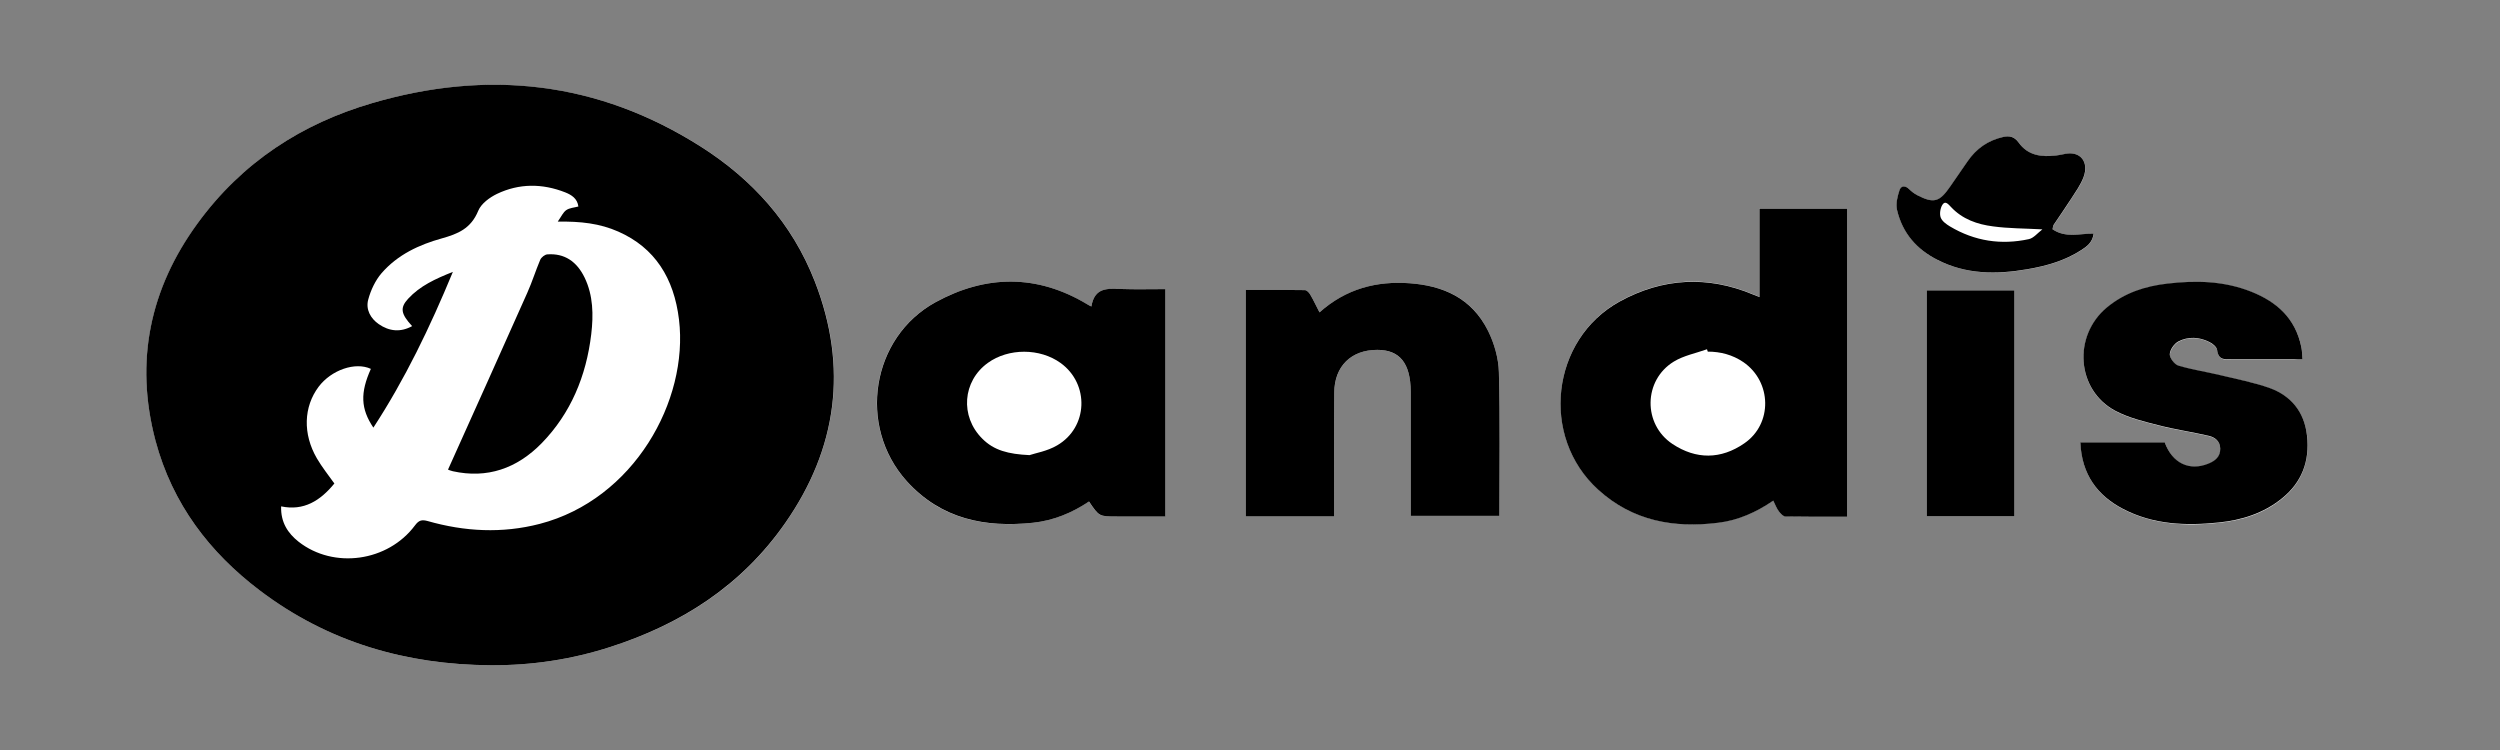 <?xml version="1.0" encoding="utf-8"?>
<!-- Generator: Adobe Illustrator 25.3.1, SVG Export Plug-In . SVG Version: 6.00 Build 0)  -->
<svg version="1.1" baseProfile="tiny" id="Livello_1"
	 xmlns="http://www.w3.org/2000/svg" xmlns:xlink="http://www.w3.org/1999/xlink" x="0px" y="0px" viewBox="0 0 200 60"
	 overflow="visible" xml:space="preserve">
<rect x="0" y="0" width="200" height="60" fill="#808080" stroke="none"/>
<g>
	<path fill="#FFFFFF" d="M39.24,53.22c3.28,0.02,6.49-0.46,9.62-1.47c5.58-1.8,10.45-4.83,13.99-9.94
		c4.11-5.92,5.03-12.4,2.35-19.28c-1.84-4.72-5.06-8.21-9.08-10.77c-8.29-5.28-17.15-6.19-26.34-3.51c-5.57,1.63-10.39,4.69-14,9.67
		c-3.74,5.16-5.03,10.96-3.33,17.33c1.35,5.1,4.35,8.96,8.31,11.96C26.29,51.42,32.54,53.17,39.24,53.22z M147.77,41.34
		c0-8.28,0-16.46,0-24.68c-2.33,0-4.63,0-7.01,0c0,2.38,0,4.7,0,7.09c-0.23-0.09-0.38-0.15-0.52-0.21
		c-3.63-1.52-7.22-1.33-10.66,0.56c-5.49,3.02-6.38,10.82-1.73,15.05c2.78,2.53,6.1,3.09,9.61,2.65c1.58-0.2,3.04-0.84,4.4-1.77
		c0.16,0.33,0.28,0.62,0.45,0.86c0.13,0.18,0.35,0.41,0.53,0.41C144.46,41.36,146.09,41.34,147.77,41.34z M87.31,24.52
		c-0.17-0.09-0.25-0.13-0.33-0.17c-4.02-2.43-8.13-2.37-12.15-0.17c-5.13,2.81-6.26,9.9-2.31,14.3c2.76,3.08,6.32,3.75,10.11,3.34
		c1.61-0.17,3.11-0.78,4.48-1.7c0.81,1.2,0.81,1.2,2.24,1.2c0.45,0,0.89,0,1.34,0c0.84,0,1.68,0,2.51,0c0-6.1,0-12.11,0-18.19
		c-1.19,0-2.35,0.03-3.5-0.01C88.64,23.09,87.57,22.96,87.31,24.52z M106.73,41.31c0-0.32,0-0.59,0-0.85c0-3.02-0.02-6.04,0.01-9.05
		c0.02-2.12,1.37-3.43,3.45-3.42c1.79,0.01,2.65,1.08,2.67,3.33c0,0.17,0,0.34,0,0.51c0,2.9,0,5.79,0,8.69c0,0.26,0,0.51,0,0.75
		c2.42,0,4.74,0,7.09,0c0-3.88,0.06-7.69-0.04-11.5c-0.03-1.11-0.37-2.3-0.86-3.29c-1.31-2.68-3.64-3.63-6.28-3.82
		c-2.63-0.19-5.08,0.44-7.21,2.33c-0.26-0.51-0.48-0.98-0.74-1.42c-0.09-0.16-0.28-0.36-0.43-0.36c-1.57-0.03-3.15-0.02-4.73-0.02
		c0,6.09,0,12.09,0,18.12C102.01,41.31,104.32,41.31,106.73,41.31z M184.2,28.74c-0.03-0.36-0.03-0.64-0.08-0.92
		c-0.48-2.38-2.03-3.66-4-4.45c-2.18-0.88-4.44-0.92-6.72-0.65c-1.75,0.21-3.4,0.72-4.83,1.9c-2.76,2.29-2.45,6.63,0.68,8.28
		c1.08,0.57,2.3,0.85,3.49,1.16c1.32,0.34,2.66,0.52,3.99,0.84c0.46,0.11,0.89,0.4,0.9,1.02c0.01,0.66-0.42,0.98-0.92,1.19
		c-1.54,0.64-2.91-0.02-3.52-1.68c-2.25,0-4.49,0-6.75,0c0.12,2.58,1.38,4.25,3.41,5.31c2.43,1.26,5.03,1.36,7.65,1.09
		c1.84-0.19,3.59-0.72,5.09-1.95c1.54-1.25,2.2-2.94,1.98-4.99c-0.22-1.95-1.32-3.21-2.97-3.81c-1.28-0.47-2.62-0.72-3.94-1.03
		c-1.13-0.27-2.28-0.44-3.38-0.77c-0.3-0.09-0.71-0.6-0.69-0.91c0.02-0.36,0.36-0.85,0.68-1.02c0.81-0.43,1.69-0.38,2.51,0.05
		c0.24,0.13,0.56,0.39,0.6,0.63c0.12,0.85,0.65,0.74,1.17,0.74c1.65-0.01,3.3,0,4.95,0C183.7,28.74,183.92,28.74,184.2,28.74z
		 M154.14,23.23c0,6.07,0,12.06,0,18.07c2.36,0,4.69,0,7.01,0c0-6.05,0-12.04,0-18.07C158.81,23.23,156.5,23.23,154.14,23.23z
		 M164.2,18.34c0.04-0.16,0.05-0.26,0.1-0.34c0.47-0.7,0.96-1.39,1.41-2.1c0.35-0.55,0.75-1.09,0.98-1.71
		c0.46-1.23-0.27-2.12-1.46-1.87c-0.24,0.05-0.48,0.1-0.72,0.13c-1.15,0.13-2.26,0.04-3.02-1.05c-0.34-0.49-0.73-0.55-1.23-0.43
		c-1.18,0.27-2.14,0.91-2.86,1.97c-0.45,0.66-0.91,1.31-1.36,1.97c-0.87,1.27-1.33,1.4-2.66,0.71c-0.24-0.12-0.46-0.3-0.65-0.49
		c-0.31-0.3-0.64-0.27-0.76,0.1c-0.16,0.49-0.31,1.08-0.2,1.56c0.45,1.89,1.61,3.17,3.22,4c2.31,1.18,4.74,1.18,7.19,0.76
		c1.52-0.26,3-0.67,4.34-1.54c0.45-0.29,0.89-0.61,0.98-1.31C166.35,18.68,165.24,19.06,164.2,18.34z"/>
	<path d="M39.24,53.22c-6.7-0.05-12.95-1.8-18.49-6.01c-3.95-3-6.95-6.86-8.31-11.96c-1.69-6.38-0.41-12.18,3.33-17.33
		c3.61-4.98,8.43-8.04,14-9.67c9.19-2.69,18.04-1.78,26.34,3.51c4.03,2.57,7.24,6.05,9.08,10.77c2.68,6.89,1.76,13.37-2.35,19.28
		c-3.55,5.11-8.42,8.14-13.99,9.94C45.73,52.76,42.52,53.24,39.24,53.22z M44.62,17.73c0.28-0.4,0.43-0.75,0.68-0.92
		c0.26-0.18,0.63-0.2,0.97-0.29c-0.08-0.64-0.55-0.93-1.05-1.13c-1.83-0.72-3.68-0.73-5.46,0.12c-0.58,0.28-1.26,0.77-1.5,1.35
		c-0.59,1.44-1.64,1.85-2.91,2.21c-1.8,0.5-3.53,1.29-4.83,2.79c-0.49,0.57-0.86,1.35-1.06,2.1c-0.22,0.8,0.19,1.52,0.84,1.97
		c0.84,0.58,1.74,0.67,2.67,0.16c-0.9-0.98-0.99-1.46-0.32-2.19c0.95-1.03,2.17-1.59,3.58-2.15c-1.84,4.45-3.83,8.58-6.36,12.46
		c-1.02-1.51-1.06-2.79-0.2-4.7c-1.24-0.58-3.16,0.08-4.18,1.43c-1.2,1.6-1.28,3.77-0.14,5.73c0.41,0.7,0.92,1.34,1.4,2.01
		c-1.13,1.38-2.45,2.21-4.26,1.83c-0.04,1.28,0.54,2.15,1.4,2.83c2.81,2.2,7.14,1.6,9.31-1.31c0.31-0.42,0.55-0.47,1-0.35
		c2.97,0.85,5.97,1.01,8.98,0.23c7.53-1.96,11.92-9.86,11.14-16.34c-0.4-3.32-1.93-5.75-4.85-7.04
		C47.98,17.87,46.44,17.7,44.62,17.73z"/>
	<path d="M147.77,41.34c-1.69,0-3.31,0.01-4.93-0.02c-0.18,0-0.39-0.23-0.53-0.41c-0.18-0.24-0.29-0.54-0.45-0.86
		c-1.36,0.93-2.82,1.58-4.4,1.77c-3.51,0.44-6.83-0.12-9.61-2.65c-4.66-4.23-3.77-12.03,1.73-15.05c3.44-1.89,7.03-2.08,10.66-0.56
		c0.14,0.06,0.29,0.11,0.52,0.21c0-2.39,0-4.72,0-7.09c2.38,0,4.69,0,7.01,0C147.77,24.88,147.77,33.06,147.77,41.34z M136.62,28.13
		c-0.02-0.06-0.04-0.13-0.06-0.19c-0.89,0.32-1.86,0.5-2.66,0.99c-2.43,1.49-2.48,5.01-0.1,6.59c1.89,1.25,3.87,1.24,5.74-0.05
		c2.28-1.56,2.21-4.93-0.07-6.5C138.6,28.38,137.64,28.13,136.62,28.13z"/>
	<path d="M87.31,24.52c0.26-1.57,1.33-1.43,2.4-1.4c1.15,0.04,2.31,0.01,3.5,0.01c0,6.08,0,12.08,0,18.19c-0.84,0-1.68,0-2.51,0
		c-0.45,0-0.89,0-1.34,0c-1.43,0-1.43,0-2.24-1.2c-1.37,0.92-2.87,1.53-4.48,1.7c-3.79,0.4-7.34-0.27-10.11-3.34
		c-3.95-4.4-2.82-11.49,2.31-14.3c4.02-2.2,8.12-2.26,12.15,0.17C87.06,24.4,87.14,24.43,87.31,24.52z M82.36,36.41
		c0.46-0.16,1.41-0.31,2.21-0.78c2.48-1.44,2.6-4.91,0.28-6.59c-1.66-1.2-4.17-1.2-5.82-0.01c-2.03,1.46-2.24,4.28-0.45,6.06
		C79.51,36.03,80.66,36.33,82.36,36.41z"/>
	<path d="M106.73,41.31c-2.41,0-4.72,0-7.07,0c0-6.03,0-12.03,0-18.12c1.58,0,3.16-0.01,4.73,0.02c0.15,0,0.34,0.2,0.43,0.36
		c0.26,0.44,0.48,0.92,0.74,1.42c2.13-1.9,4.58-2.52,7.21-2.33c2.63,0.19,4.96,1.15,6.28,3.82c0.49,0.99,0.83,2.18,0.86,3.29
		c0.1,3.81,0.04,7.62,0.04,11.5c-2.35,0-4.67,0-7.09,0c0-0.24,0-0.5,0-0.75c0-2.9,0-5.79,0-8.69c0-0.17,0-0.34,0-0.51
		c-0.02-2.26-0.88-3.33-2.67-3.33c-2.08-0.01-3.44,1.3-3.45,3.42c-0.03,3.02-0.01,6.03-0.01,9.05
		C106.73,40.73,106.73,40.99,106.73,41.31z"/>
	<path d="M184.2,28.74c-0.28,0-0.49,0-0.71,0c-1.65,0-3.3,0-4.95,0c-0.53,0-1.06,0.11-1.17-0.74c-0.03-0.24-0.35-0.51-0.6-0.63
		c-0.82-0.42-1.7-0.47-2.51-0.05c-0.32,0.17-0.67,0.66-0.68,1.02c-0.01,0.3,0.39,0.82,0.69,0.91c1.11,0.33,2.26,0.5,3.38,0.77
		c1.32,0.32,2.66,0.57,3.94,1.03c1.65,0.6,2.76,1.86,2.97,3.81c0.23,2.06-0.44,3.74-1.98,4.99c-1.51,1.23-3.26,1.76-5.09,1.95
		c-2.62,0.27-5.22,0.18-7.65-1.09c-2.03-1.06-3.3-2.73-3.41-5.31c2.26,0,4.51,0,6.75,0c0.61,1.66,1.98,2.32,3.52,1.68
		c0.5-0.21,0.93-0.53,0.92-1.19c-0.01-0.61-0.44-0.91-0.9-1.02c-1.32-0.31-2.67-0.5-3.99-0.84c-1.18-0.3-2.41-0.59-3.49-1.16
		c-3.12-1.65-3.44-5.99-0.68-8.28c1.43-1.18,3.08-1.7,4.83-1.9c2.28-0.27,4.54-0.22,6.72,0.65c1.97,0.79,3.52,2.07,4,4.45
		C184.17,28.1,184.17,28.38,184.2,28.74z"/>
	<path d="M154.14,23.23c2.36,0,4.66,0,7.01,0c0,6.03,0,12.02,0,18.07c-2.32,0-4.65,0-7.01,0C154.14,35.29,154.14,29.3,154.14,23.23z
		"/>
	<path d="M164.2,18.34c1.05,0.72,2.15,0.34,3.29,0.35c-0.09,0.7-0.53,1.02-0.98,1.31c-1.34,0.87-2.82,1.28-4.34,1.54
		c-2.45,0.42-4.88,0.43-7.19-0.76c-1.61-0.82-2.78-2.1-3.22-4c-0.11-0.48,0.04-1.07,0.2-1.56c0.12-0.37,0.45-0.4,0.76-0.1
		c0.19,0.19,0.42,0.37,0.65,0.49c1.34,0.69,1.79,0.56,2.66-0.71c0.45-0.66,0.91-1.31,1.36-1.97c0.72-1.06,1.67-1.7,2.86-1.97
		c0.49-0.11,0.88-0.05,1.23,0.43c0.77,1.09,1.88,1.18,3.02,1.05c0.24-0.03,0.48-0.08,0.72-0.13c1.2-0.24,1.92,0.64,1.46,1.87
		c-0.23,0.61-0.63,1.16-0.98,1.71c-0.46,0.71-0.94,1.4-1.41,2.1C164.24,18.08,164.24,18.18,164.2,18.34z M163.39,18.35
		c-1.45-0.08-2.71-0.07-3.95-0.24c-1.24-0.16-2.44-0.56-3.37-1.56c-0.22-0.23-0.46-0.53-0.69-0.15c-0.16,0.27-0.23,0.73-0.12,1.01
		c0.11,0.29,0.45,0.53,0.73,0.7c1.99,1.19,4.11,1.5,6.32,1.02C162.69,19.05,163.01,18.64,163.39,18.35z"/>
	<path d="M35.84,37.57c2.14-4.76,4.25-9.44,6.34-14.14c0.39-0.87,0.67-1.78,1.04-2.65c0.09-0.2,0.37-0.42,0.57-0.43
		c1.36-0.1,2.35,0.56,2.98,1.86c0.69,1.43,0.71,2.99,0.53,4.52c-0.4,3.37-1.65,6.34-3.95,8.71c-2.01,2.06-4.39,2.86-7.12,2.26
		C36.05,37.66,35.89,37.59,35.84,37.57z"/>
</g>
<g>
</g>
<g>
</g>
<g>
</g>
<g>
</g>
<g>
</g>
<g>
</g>
</svg>
